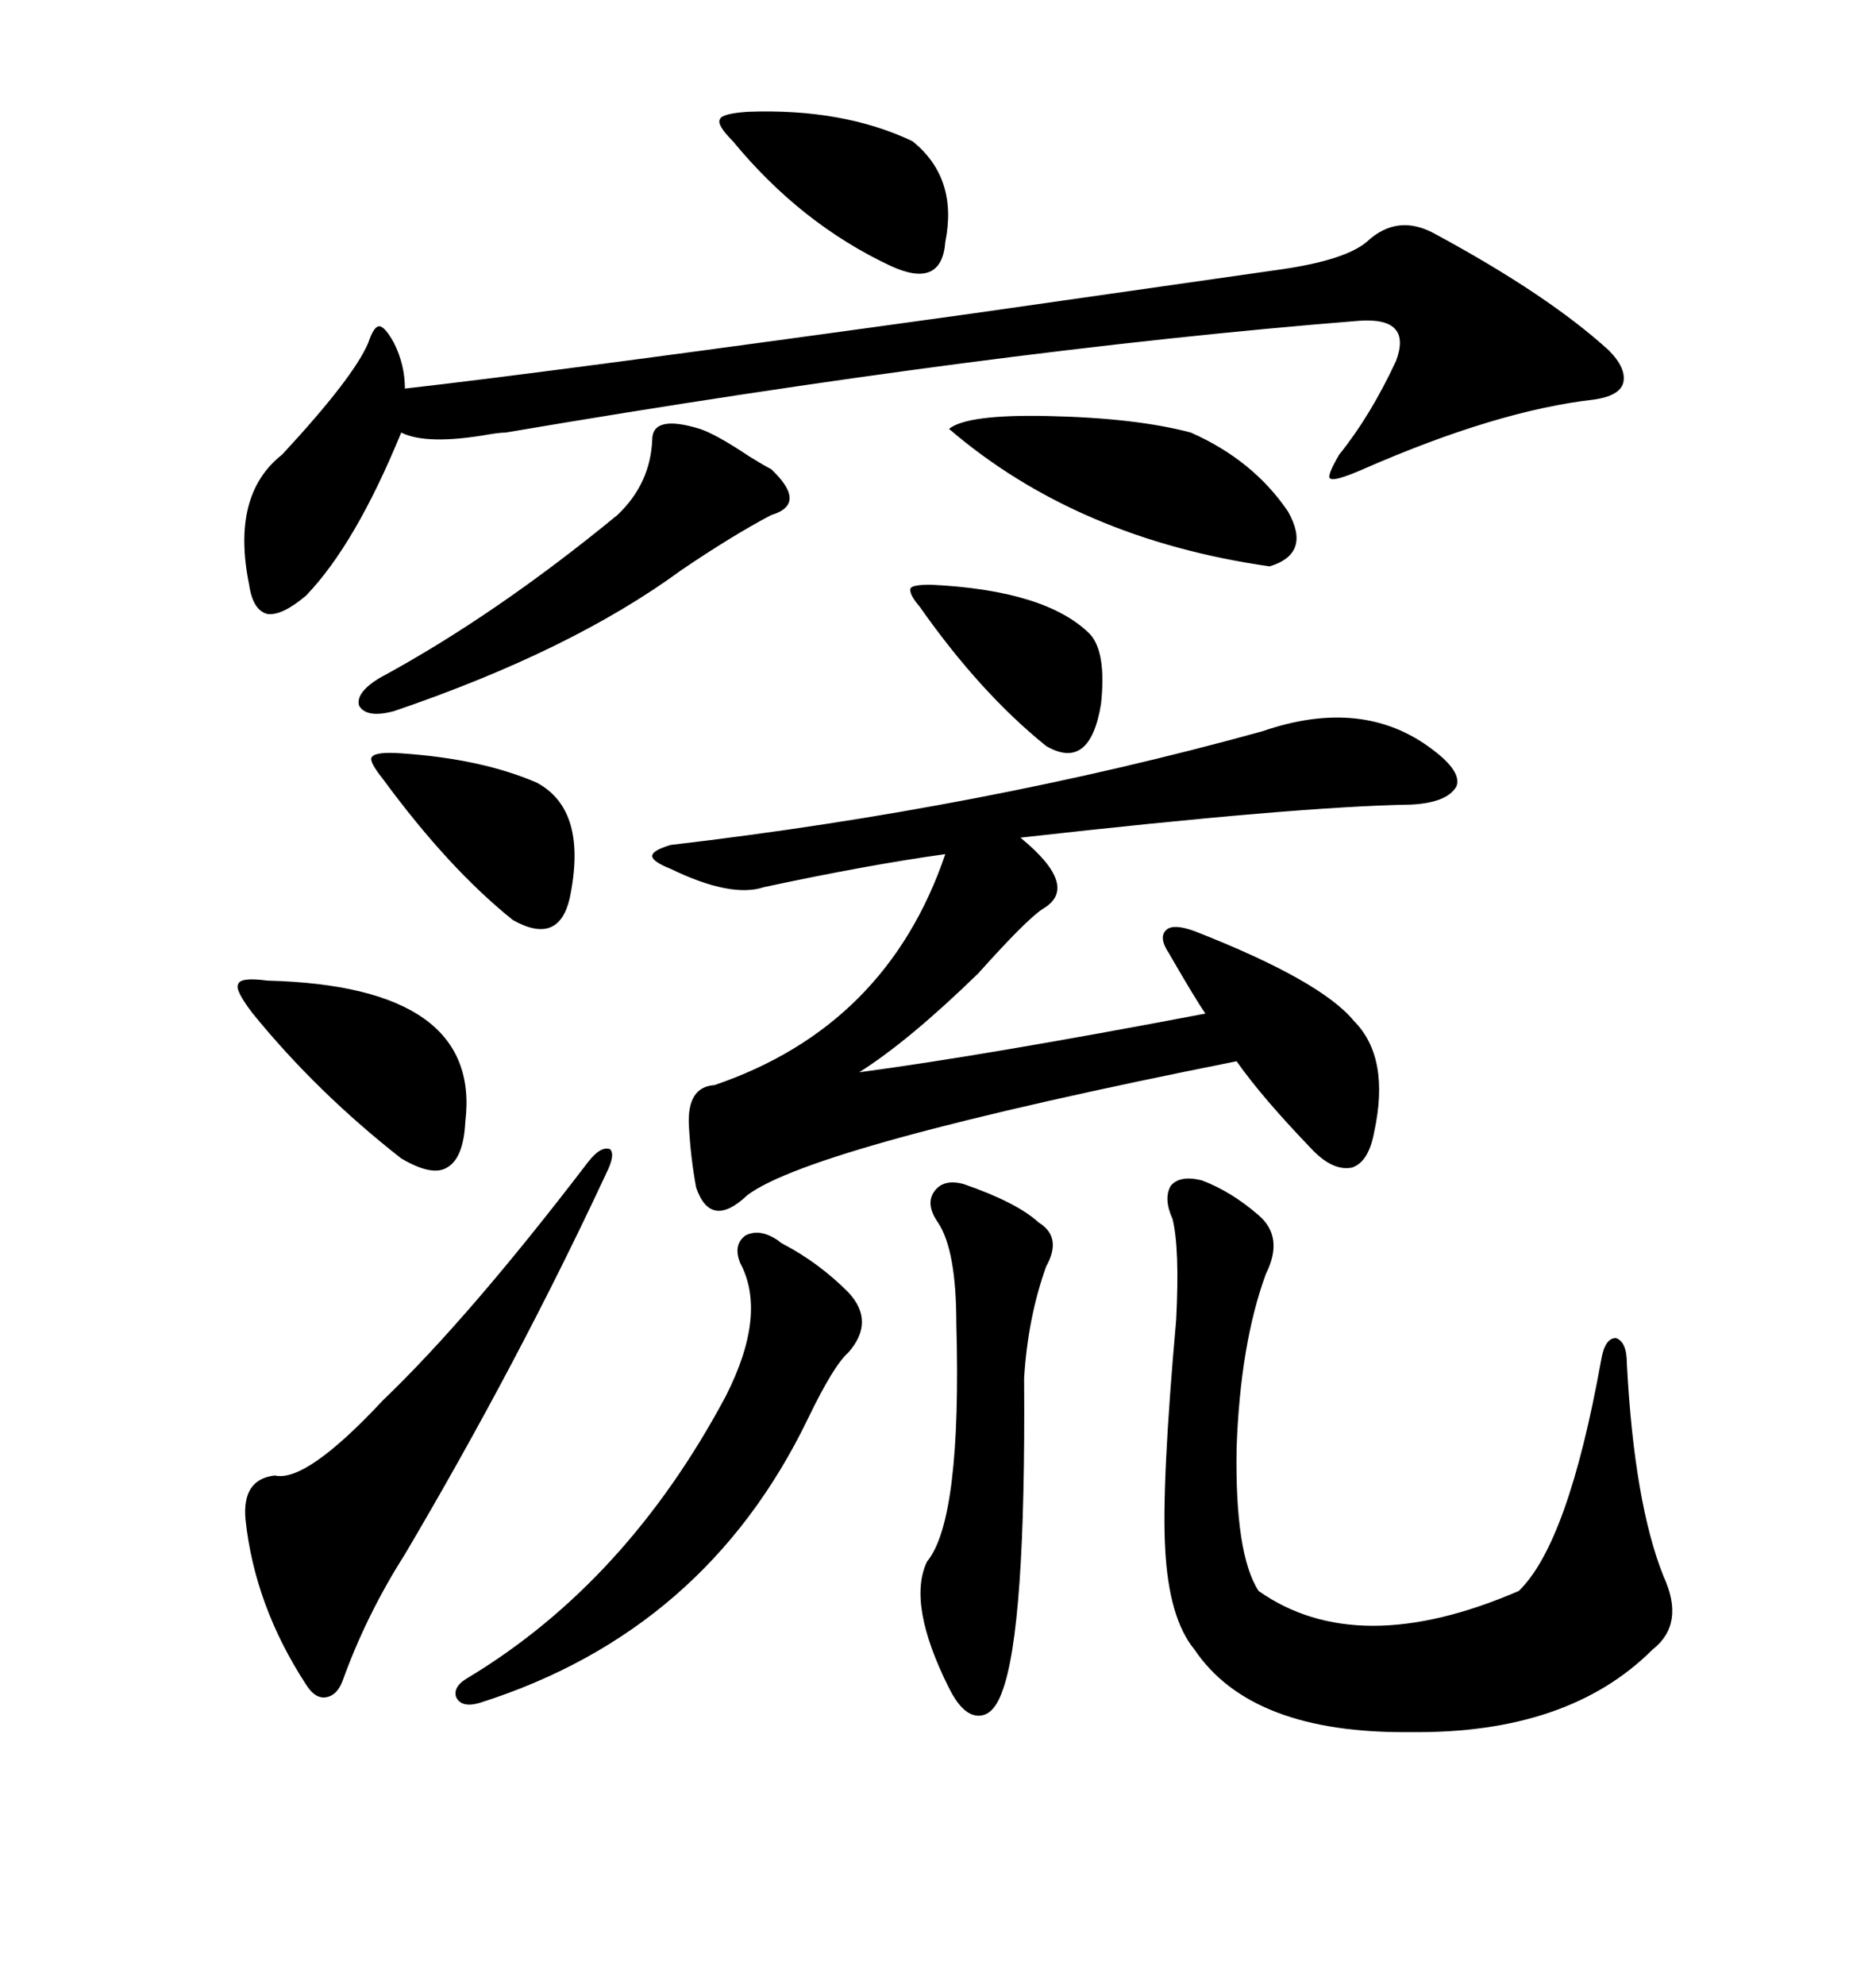 <svg xmlns="http://www.w3.org/2000/svg" xmlns:xlink="http://www.w3.org/1999/xlink" width="300" height="317.285"><path d="M229.10 119.82L229.10 119.82Q233.79 123.34 232.91 125.68L232.91 125.68Q231.45 128.32 225.59 128.61L225.59 128.61Q207.42 128.91 163.18 133.89L163.18 133.89Q172.85 141.80 166.70 145.31L166.70 145.31Q164.06 147.07 156.45 155.57L156.45 155.57Q145.31 166.41 137.40 171.39L137.40 171.39Q157.32 168.75 192.77 162.01L192.77 162.01Q191.31 159.96 186.91 152.34L186.91 152.34Q185.16 149.71 186.62 148.54L186.62 148.54Q187.79 147.66 191.02 148.83L191.02 148.83Q211.23 156.74 216.50 163.18L216.50 163.18Q222.36 169.04 219.73 181.05L219.73 181.05Q218.85 185.74 216.21 186.62L216.21 186.62Q213.28 187.21 210.06 183.98L210.06 183.98Q201.86 175.49 197.75 169.63L197.75 169.63Q130.08 183.11 119.53 191.02L119.53 191.02Q113.67 196.58 111.33 189.84L111.33 189.84Q110.45 185.16 110.16 179.88L110.16 179.88Q109.86 173.73 114.26 173.44L114.26 173.44Q141.80 164.06 151.17 136.52L151.17 136.52Q138.57 138.28 122.17 141.80L122.17 141.80Q116.89 143.55 107.23 138.87L107.23 138.87Q104.30 137.70 104.30 136.82L104.30 136.82Q104.30 135.94 107.23 135.06L107.23 135.06Q157.32 129.20 201.86 116.89L201.86 116.89Q217.97 111.33 229.10 119.82ZM229.69 37.50L229.69 37.50Q247.56 47.17 257.23 55.96L257.23 55.96Q260.16 58.89 259.57 61.23L259.57 61.23Q258.98 63.28 254.88 63.87L254.88 63.87Q239.36 65.63 217.97 75L217.97 75Q213.28 77.05 212.70 76.46L212.70 76.46Q212.11 76.17 214.16 72.66L214.16 72.66Q219.14 66.50 223.24 57.71L223.24 57.71Q225.88 50.68 217.38 51.27L217.38 51.27Q158.50 55.96 80.86 69.14L80.86 69.14Q79.98 69.14 78.22 69.43L78.22 69.43Q68.26 71.19 64.16 69.14L64.16 69.14Q56.84 87.01 48.93 95.21L48.93 95.21Q45.12 98.44 42.77 98.14L42.77 98.14Q40.43 97.56 39.84 93.46L39.84 93.46Q36.91 79.10 45.12 72.66L45.12 72.66Q56.54 60.35 58.89 54.79L58.89 54.79Q59.77 52.15 60.64 52.15L60.64 52.15Q61.52 52.15 62.99 54.79L62.99 54.79Q64.75 58.30 64.75 62.11L64.75 62.11Q88.18 59.47 155.57 50.10L155.57 50.10Q188.38 45.41 204.79 43.07L204.79 43.07Q215.04 41.60 218.55 38.67L218.55 38.67Q223.54 33.98 229.69 37.50ZM192.19 188.67L192.19 188.67Q196.88 190.43 201.27 194.24L201.27 194.24Q205.37 197.75 202.44 203.61L202.44 203.61Q198.34 214.75 197.75 231.45L197.75 231.45Q197.46 248.44 201.27 254.30L201.27 254.30Q217.09 265.43 242.87 254.30L242.87 254.30Q250.78 246.68 256.05 217.38L256.05 217.38Q256.64 213.87 258.40 213.87L258.40 213.87Q260.16 214.45 260.16 217.97L260.16 217.97Q261.33 240.23 266.02 251.95L266.02 251.95Q269.53 259.57 264.26 263.67L264.26 263.67Q250.78 277.15 225.59 276.86L225.59 276.86Q200.10 277.15 191.02 263.67L191.02 263.67Q186.91 258.69 186.33 247.56L186.33 247.56Q185.74 237.30 188.09 210.94L188.09 210.94Q188.67 199.51 187.50 194.82L187.50 194.82Q186.04 191.60 187.21 189.55L187.21 189.55Q188.67 187.79 192.19 188.67ZM94.04 185.74L94.04 185.74Q96.09 183.11 97.56 183.69L97.56 183.69Q98.44 184.57 96.97 187.50L96.97 187.50Q82.91 217.68 64.75 248.44L64.75 248.44Q58.59 258.11 54.79 268.65L54.79 268.65Q53.91 271.00 52.15 271.29L52.15 271.29Q50.39 271.58 48.93 269.24L48.93 269.24Q40.72 256.64 39.26 242.87L39.26 242.87Q38.67 236.43 43.95 235.84L43.95 235.84Q48.93 237.01 61.23 223.83L61.23 223.83Q75 210.64 94.04 185.74ZM124.51 198.34L124.51 198.34Q124.80 198.63 125.39 198.93L125.39 198.93Q130.96 201.86 135.64 206.54L135.64 206.54Q140.04 211.23 135.64 216.21L135.64 216.21Q133.30 218.26 129.20 226.76L129.20 226.76Q112.79 260.74 76.76 272.17L76.76 272.17Q73.83 273.05 72.95 271.29L72.95 271.29Q72.36 269.53 75 268.07L75 268.07Q100.20 252.83 116.02 223.24L116.02 223.24Q122.75 210.06 118.36 201.86L118.36 201.86Q117.19 198.93 119.24 197.46L119.24 197.46Q121.58 196.29 124.51 198.34ZM154.10 189.26L154.10 189.26Q162.60 192.19 166.11 195.41L166.11 195.41Q169.92 197.75 167.29 202.44L167.29 202.44Q164.36 210.64 163.77 220.31L163.77 220.31Q164.06 260.45 160.25 270.41L160.25 270.41Q158.79 274.51 156.15 274.22L156.15 274.22Q153.81 273.93 151.76 269.82L151.76 269.82Q145.02 256.35 148.24 249.61L148.24 249.61Q153.81 242.87 152.93 211.52L152.93 211.52Q152.93 199.80 150 195.41L150 195.41Q147.95 192.48 149.41 190.43L149.41 190.43Q150.88 188.38 154.10 189.26ZM111.91 68.55L111.91 68.55Q114.55 69.43 119.82 72.95L119.82 72.95Q122.17 74.41 123.34 75L123.34 75Q129.20 80.57 123.34 82.32L123.34 82.32Q117.19 85.55 108.98 91.11L108.98 91.11Q91.41 104.00 62.99 113.67L62.99 113.67Q58.59 114.84 57.42 112.79L57.42 112.79Q56.84 110.74 60.64 108.40L60.64 108.40Q79.10 98.44 98.73 82.32L98.73 82.32Q104.00 77.34 104.30 70.31L104.30 70.31Q104.30 66.21 111.91 68.55ZM151.76 68.55L151.76 68.55Q154.69 66.21 167.58 66.50L167.58 66.50Q181.64 66.80 190.43 69.14L190.43 69.14Q200.39 73.54 205.96 81.74L205.96 81.74Q209.77 88.48 203.03 90.53L203.03 90.53Q172.27 86.13 151.76 68.55ZM42.77 156.74L42.77 156.74Q77.05 157.62 74.41 179.30L74.41 179.30Q74.12 185.16 71.48 186.62L71.48 186.62Q69.14 188.09 64.16 185.16L64.16 185.16Q50.68 174.61 40.43 162.01L40.43 162.01Q37.50 158.20 38.09 157.32L38.09 157.32Q38.38 156.15 42.77 156.74ZM119.53 17.87L119.53 17.87Q134.77 17.29 145.90 22.56L145.90 22.56Q153.22 28.42 151.17 38.67L151.17 38.67Q150.59 46.29 142.38 42.48L142.38 42.48Q128.03 35.74 117.19 22.56L117.19 22.56Q114.55 19.92 115.14 19.04L115.14 19.04Q115.43 18.16 119.53 17.87ZM64.16 120.41L64.16 120.41Q77.05 121.29 85.84 125.10L85.84 125.10Q94.04 129.49 91.11 143.55L91.11 143.55Q89.36 151.17 82.03 147.07L82.03 147.07Q71.78 138.87 61.23 124.51L61.23 124.51Q58.89 121.58 59.47 121.00L59.47 121.00Q60.06 120.12 64.16 120.41ZM147.07 96.97L147.07 96.97Q145.31 94.92 145.61 94.04L145.61 94.04Q145.90 93.46 148.83 93.46L148.83 93.46Q167.29 94.34 174.32 101.37L174.32 101.37Q176.95 104.30 176.07 112.50L176.07 112.50Q174.32 123.34 167.29 119.24L167.29 119.24Q156.74 110.74 147.07 96.97Z"/></svg>
